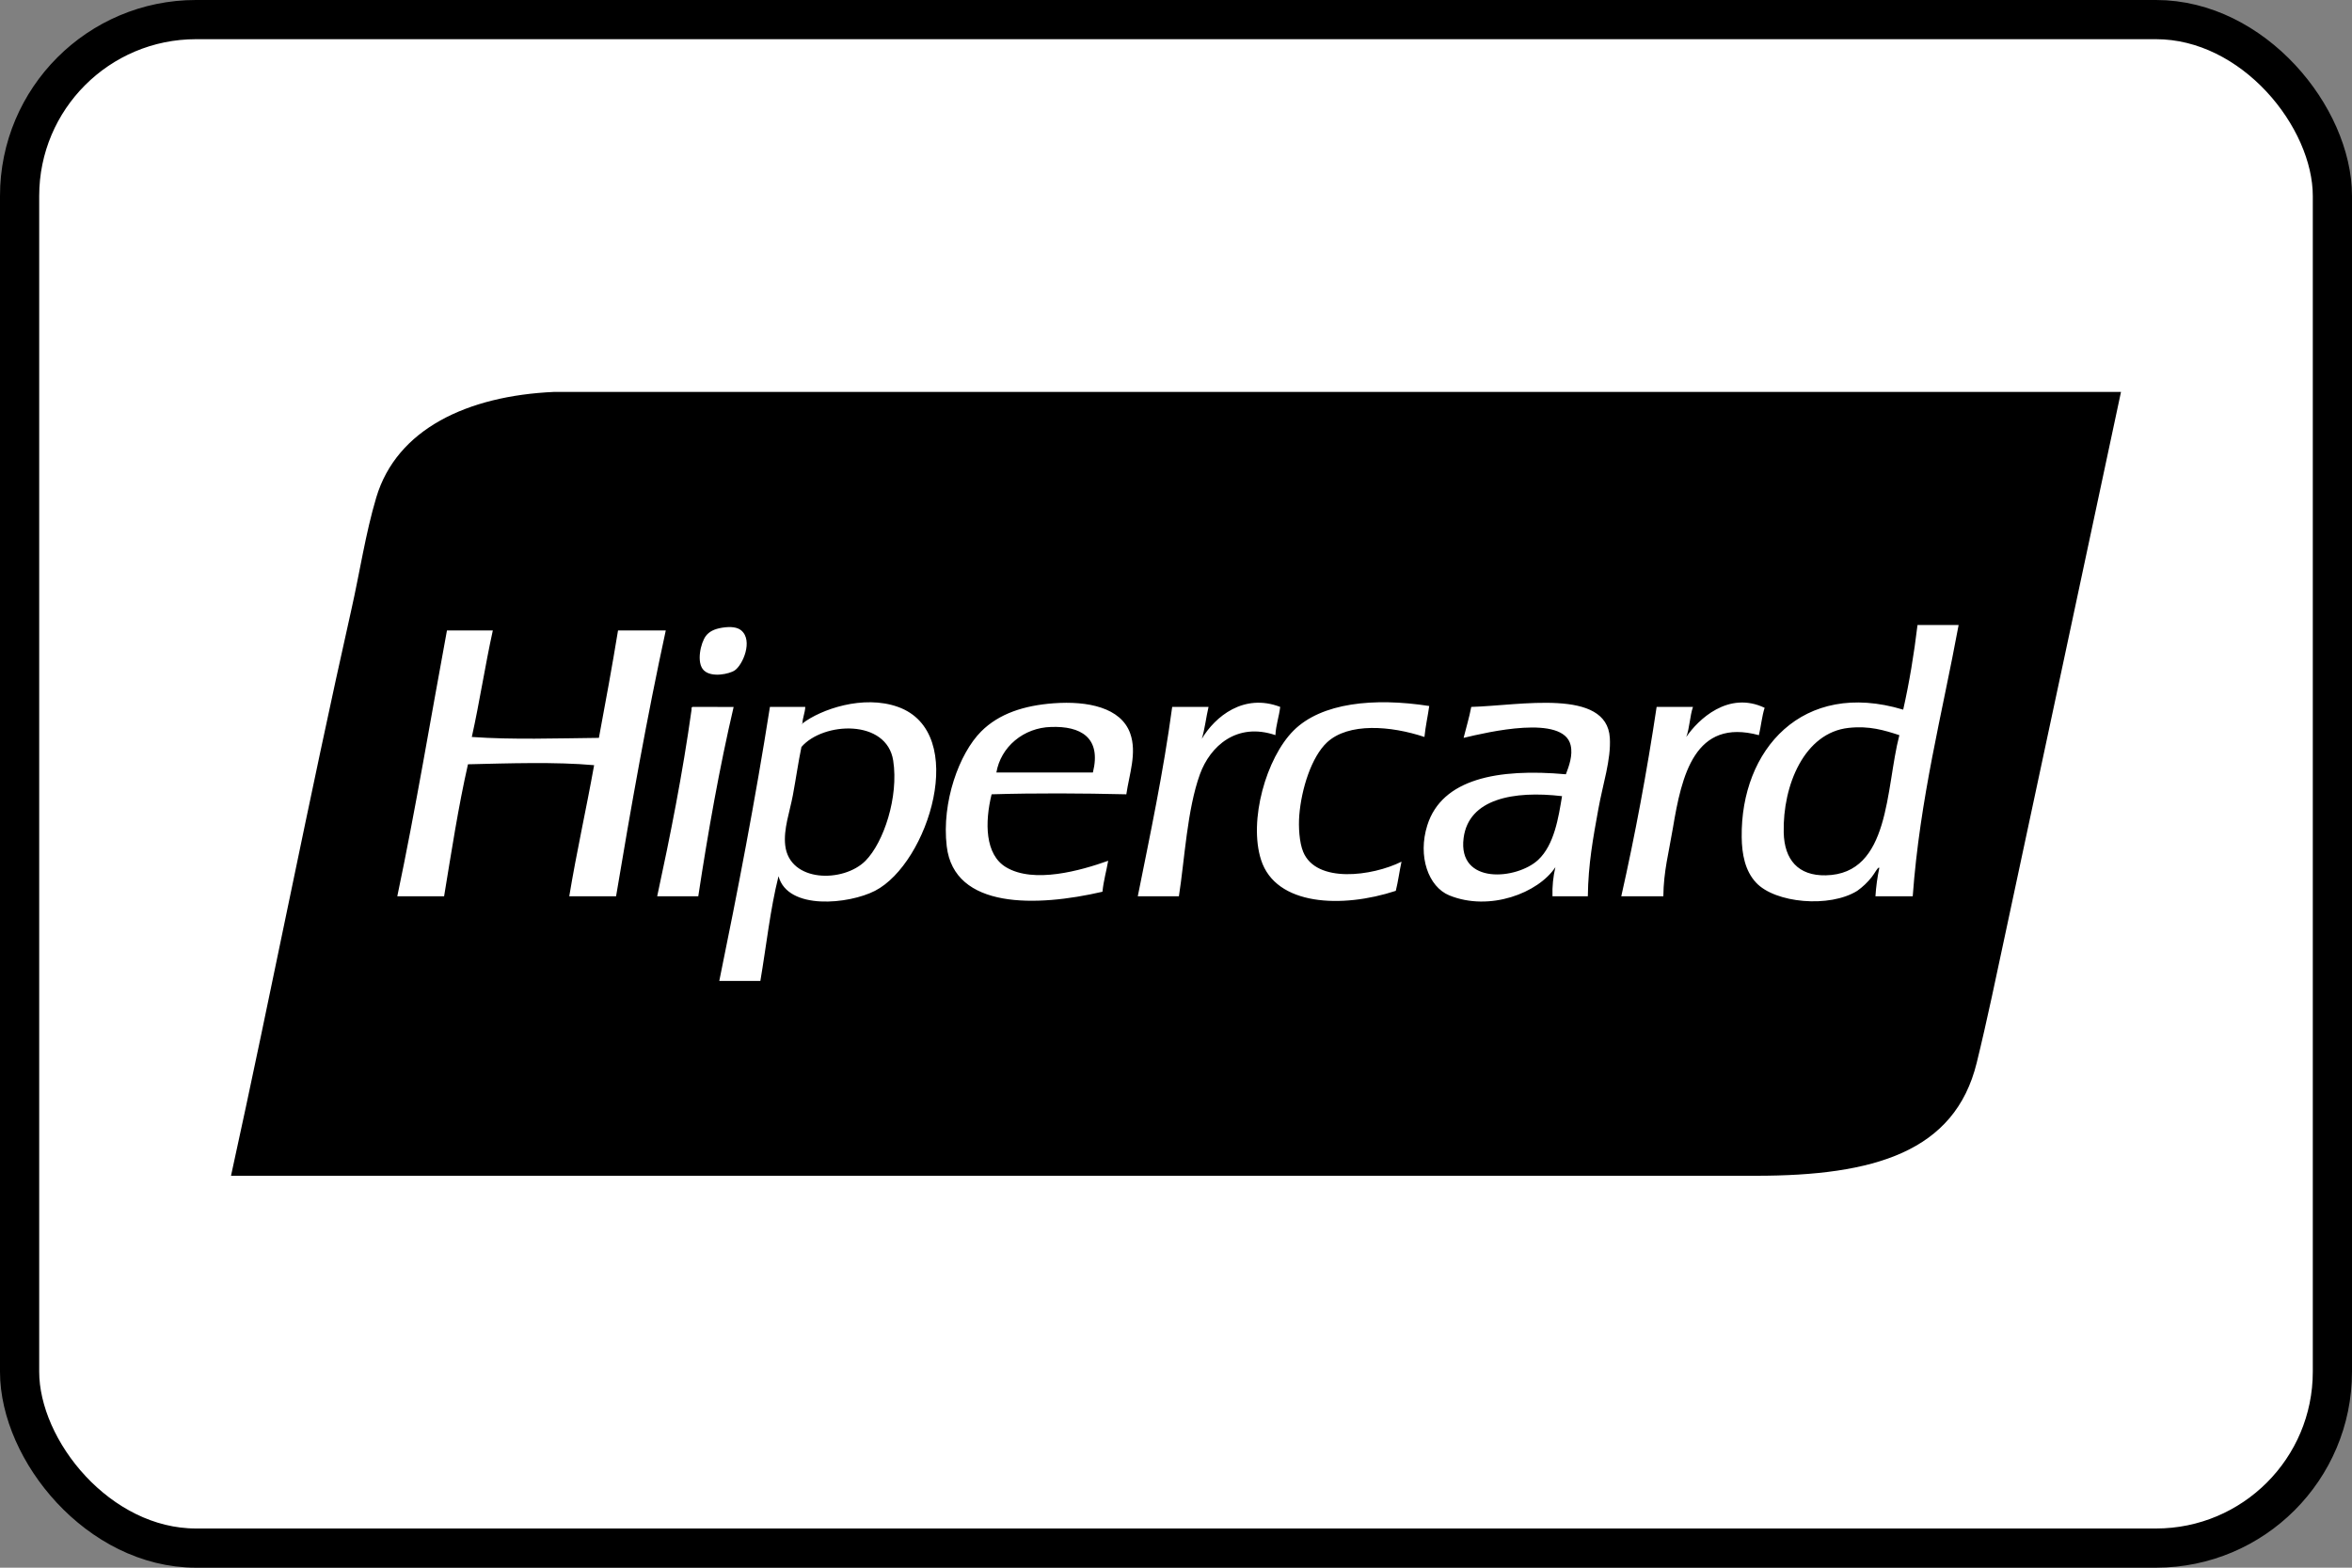 <svg width="60" height="40" viewBox="0 0 60 40" fill="none" xmlns="http://www.w3.org/2000/svg">
<rect x="0" y="0" width="60" height="40" fill="#808080" stroke="none"/>
<rect x="0.5" y="0.5" width="59" height="39" rx="4.5" fill="white"/>
<rect x="0.5" y="0.5" width="59" height="39" rx="4.5" stroke="black"/>
<path fill-rule="evenodd" clip-rule="evenodd" d="M19.129 10H14.132C11.924 10.099 10.119 10.947 9.598 12.695C9.326 13.606 9.177 14.607 8.964 15.552C7.884 20.356 6.926 25.291 5.893 30H44.796C47.804 30 49.868 29.394 50.426 27.119C50.686 26.062 50.934 24.866 51.182 23.705C52.149 19.178 53.117 14.652 54.107 10L19.129 10Z" fill="black"/>
<path fill-rule="evenodd" clip-rule="evenodd" d="M18.739 17.108C18.948 16.971 19.217 16.346 18.91 16.086C18.813 16.004 18.65 15.98 18.422 16.016C18.212 16.05 18.09 16.119 18.008 16.225C17.875 16.397 17.754 16.916 17.959 17.108C18.159 17.296 18.606 17.195 18.739 17.108ZM15.766 16.086C15.615 17.012 15.447 17.919 15.278 18.827C14.192 18.838 13.083 18.878 12.036 18.804C12.234 17.916 12.376 16.975 12.572 16.086H11.402C10.983 18.35 10.602 20.651 10.135 22.869H11.329C11.517 21.731 11.692 20.581 11.938 19.501C12.957 19.477 14.177 19.435 15.156 19.524C14.955 20.648 14.71 21.732 14.522 22.869H15.716C16.1 20.571 16.505 18.293 16.984 16.086H15.766ZM32.658 18.037C31.728 17.68 30.997 18.284 30.659 18.85C30.736 18.599 30.767 18.303 30.83 18.037H29.903C29.677 19.71 29.343 21.282 29.025 22.869H30.074C30.221 21.927 30.284 20.657 30.61 19.756C30.871 19.036 31.552 18.423 32.536 18.757C32.55 18.492 32.629 18.289 32.658 18.037L32.658 18.037ZM33.243 21.731C33.146 21.493 33.121 21.1 33.145 20.801C33.199 20.13 33.456 19.313 33.852 18.943C34.398 18.433 35.478 18.517 36.338 18.804C36.365 18.527 36.423 18.28 36.46 18.014C35.048 17.794 33.709 17.931 32.999 18.641C32.303 19.336 31.847 20.934 32.17 21.94C32.547 23.116 34.238 23.18 35.607 22.73C35.667 22.493 35.699 22.23 35.753 21.986C35.006 22.357 33.575 22.549 33.243 21.731ZM45.016 18.06C44.09 17.619 43.319 18.36 43.017 18.804C43.103 18.576 43.108 18.271 43.188 18.037H42.261C42.012 19.696 41.711 21.307 41.359 22.869H42.432C42.439 22.228 42.571 21.755 42.676 21.127C42.9 19.786 43.229 18.315 44.87 18.758C44.924 18.53 44.947 18.274 45.016 18.06ZM17.667 18.037C17.638 18.041 17.64 18.074 17.642 18.107C17.412 19.753 17.099 21.321 16.765 22.869H17.813C18.065 21.212 18.353 19.59 18.715 18.038L17.667 18.037ZM26.881 17.944C26.123 18 25.483 18.208 25.028 18.665C24.47 19.225 24.018 20.463 24.151 21.591C24.339 23.201 26.442 23.143 28.124 22.753C28.152 22.47 28.224 22.229 28.27 21.963C27.577 22.21 26.374 22.555 25.662 22.126C25.124 21.801 25.121 20.981 25.296 20.267C26.427 20.233 27.601 20.24 28.733 20.267C28.805 19.762 29.01 19.21 28.831 18.711C28.594 18.051 27.744 17.881 26.881 17.944ZM27.88 19.71H25.418C25.472 19.393 25.64 19.103 25.894 18.891C26.148 18.679 26.471 18.558 26.808 18.549C27.563 18.521 28.103 18.812 27.88 19.71L27.88 19.71ZM22.908 18.037C22.02 17.72 20.939 18.099 20.47 18.459C20.472 18.475 20.459 18.477 20.445 18.478C20.453 18.472 20.462 18.465 20.47 18.459L20.47 18.455C20.478 18.3 20.535 18.192 20.543 18.037H19.641C19.266 20.42 18.819 22.736 18.349 25.029H19.397C19.549 24.136 19.649 23.194 19.86 22.357C20.1 23.237 21.663 23.069 22.322 22.729C23.683 22.028 24.733 18.691 22.908 18.037L22.908 18.037ZM22.079 21.963C21.518 22.529 20.139 22.52 20.031 21.568C19.984 21.153 20.146 20.719 20.226 20.291C20.307 19.857 20.365 19.44 20.445 19.059C20.998 18.416 22.621 18.339 22.786 19.408C22.929 20.335 22.543 21.494 22.079 21.963L22.079 21.963ZM48.916 15.947C48.826 16.697 48.706 17.419 48.551 18.107C45.979 17.331 44.403 19.134 44.431 21.359C44.436 21.789 44.514 22.216 44.797 22.52C45.283 23.045 46.676 23.17 47.38 22.729C47.519 22.63 47.642 22.513 47.746 22.381C47.814 22.3 47.922 22.087 47.941 22.148C47.891 22.386 47.858 22.627 47.843 22.869H48.794C48.978 20.364 49.544 18.225 49.965 15.947H48.916ZM46.576 22.334C45.87 22.349 45.519 21.933 45.503 21.243C45.475 20.035 46.032 18.692 47.161 18.572C47.687 18.515 48.068 18.632 48.453 18.758C48.099 20.115 48.227 22.301 46.576 22.334L46.576 22.334ZM37.532 18.037C37.48 18.313 37.402 18.563 37.337 18.827C37.956 18.679 39.882 18.226 40.067 19.013C40.129 19.274 40.023 19.552 39.946 19.756C38.204 19.599 36.784 19.874 36.411 21.057C36.161 21.849 36.439 22.628 36.972 22.846C37.998 23.265 39.245 22.785 39.678 22.126C39.621 22.37 39.596 22.619 39.604 22.869H40.506C40.516 22.046 40.641 21.379 40.775 20.639C40.888 20.008 41.101 19.384 41.067 18.827C40.99 17.552 38.774 18.003 37.533 18.037L37.532 18.037ZM39.239 21.94C38.698 22.444 37.182 22.587 37.337 21.382C37.466 20.382 38.609 20.169 39.848 20.314C39.757 20.861 39.651 21.555 39.239 21.94L39.239 21.94Z" fill="white"/>
</svg>
